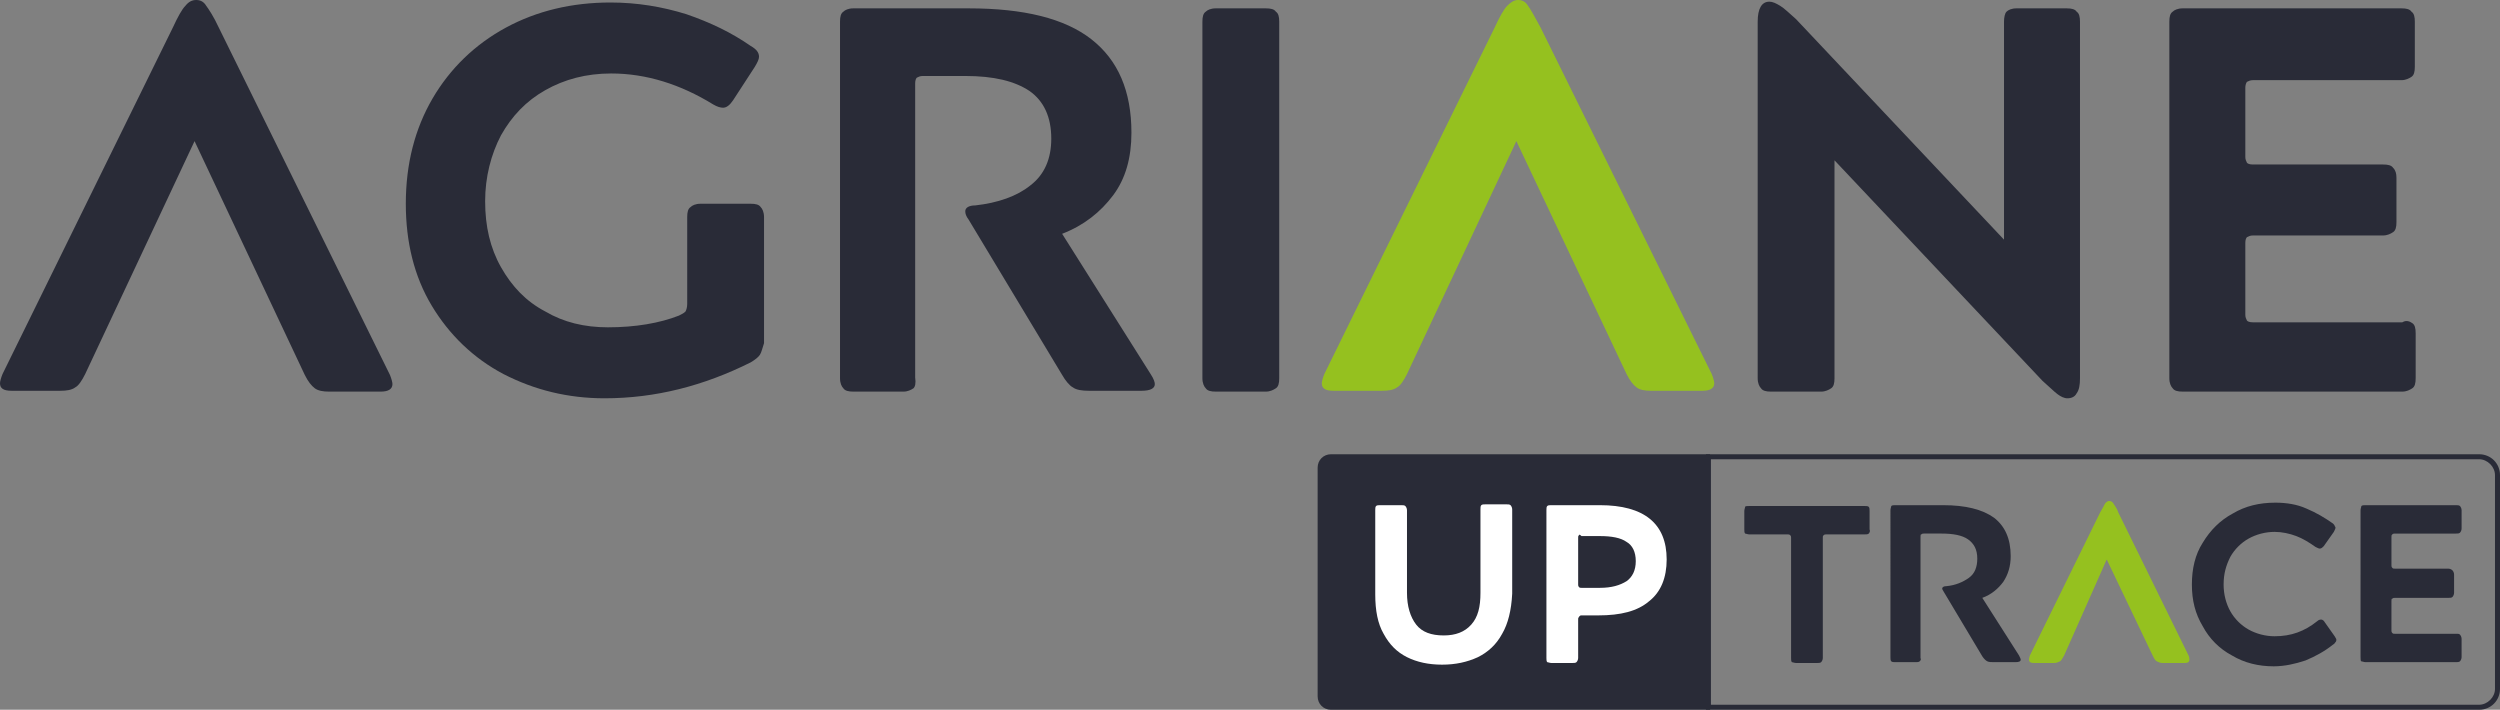<?xml version="1.0" encoding="UTF-8"?> <!-- Generator: Adobe Illustrator 23.0.6, SVG Export Plug-In . SVG Version: 6.00 Build 0) --> <svg xmlns="http://www.w3.org/2000/svg" xmlns:xlink="http://www.w3.org/1999/xlink" id="Calque_1" x="0px" y="0px" viewBox="0 0 299.4 85" style="enable-background:new 0 0 299.4 85;" xml:space="preserve"><rect x="0" y="0" width="299.4" height="85" fill="#808080" stroke="none"/> <style type="text/css"> .st0{fill:#292B37;} .st1{fill:#95C11F;} .st2{fill:#FFFFFF;} </style> <g> <g> <g> <path class="st0" d="M10.2,44.8c-0.4,0.8-0.8,1.4-1.2,1.6c-0.4,0.3-1,0.4-1.8,0.4H1.4c-1,0-1.4-0.3-1.4-0.9 c0-0.2,0.1-0.6,0.3-1.1L20.7,3.3c0.6-1.3,1.1-2.2,1.5-2.6C22.6,0.2,23,0,23.5,0c0.5,0,0.9,0.2,1.2,0.7c0.3,0.4,0.9,1.3,1.5,2.6 l20.5,41.6c0.2,0.5,0.3,0.9,0.3,1.1c0,0.6-0.5,0.9-1.4,0.9h-6.2c-0.7,0-1.3-0.1-1.7-0.4c-0.4-0.3-0.8-0.8-1.2-1.6L23.3,16.9 L10.2,44.8z"></path> <path class="st0" d="M91,42.5c-0.2,0.3-0.6,0.6-1.1,0.9c-5.6,2.8-11.4,4.3-17.5,4.3c-4.4,0-8.4-1-12.1-2.9 c-3.6-1.9-6.5-4.7-8.6-8.2c-2.1-3.5-3.1-7.6-3.1-12.2c0-4.8,1.1-9,3.2-12.6c2.1-3.6,5.1-6.5,8.8-8.5c3.7-2,7.9-3,12.5-3 c3.2,0,6.2,0.5,9.1,1.4c2.9,1,5.4,2.2,7.7,3.8c0.7,0.4,1,0.8,1,1.3c0,0.3-0.2,0.7-0.5,1.2l-2.6,4c-0.4,0.6-0.8,0.9-1.2,0.9 c-0.3,0-0.7-0.1-1.2-0.4c-3.9-2.4-8-3.7-12.2-3.7c-3,0-5.6,0.7-7.9,2c-2.3,1.3-4,3.1-5.3,5.4c-1.2,2.3-1.9,5-1.9,7.9 c0,3,0.6,5.6,1.9,7.9c1.3,2.3,3,4.1,5.3,5.3c2.2,1.3,4.7,1.9,7.5,1.9c3.3,0,6.2-0.5,8.5-1.4c0.4-0.2,0.6-0.3,0.8-0.5 c0.1-0.2,0.2-0.5,0.2-0.9V26c0-0.6,0.1-1,0.4-1.2c0.2-0.2,0.6-0.4,1.2-0.4h6c0.6,0,1,0.1,1.2,0.4c0.2,0.2,0.4,0.6,0.4,1.2v15.1 C91.3,41.7,91.2,42.2,91,42.5"></path> <path class="st0" d="M109.4,46.5c-0.3,0.2-0.7,0.4-1.2,0.4h-6c-0.6,0-1-0.1-1.2-0.4c-0.2-0.2-0.4-0.6-0.4-1.2V2.6 c0-0.6,0.1-1,0.4-1.2c0.2-0.2,0.6-0.4,1.2-0.4H116c6.6,0,11.5,1.2,14.7,3.7c3.2,2.5,4.8,6.2,4.8,11.2c0,3-0.7,5.5-2.2,7.5 c-1.5,2-3.5,3.6-6.1,4.6l10.6,16.8c0.4,0.6,0.5,1,0.5,1.2c0,0.5-0.5,0.8-1.6,0.8h-6.3c-0.8,0-1.5-0.1-1.9-0.4 c-0.4-0.2-0.9-0.8-1.3-1.5l-11.2-18.6c-0.3-0.4-0.4-0.7-0.4-1c0-0.4,0.4-0.7,1.2-0.7c2.7-0.3,5-1.1,6.6-2.4 c1.7-1.3,2.5-3.2,2.5-5.6c0-2.6-0.9-4.5-2.6-5.7c-1.8-1.2-4.3-1.8-7.7-1.8h-5.1c-0.3,0-0.5,0.1-0.7,0.2c-0.1,0.1-0.2,0.3-0.2,0.7 v35.2C109.7,45.9,109.6,46.3,109.4,46.5"></path> <path class="st0" d="M152.8,46.5c-0.3,0.2-0.7,0.4-1.2,0.4h-6c-0.6,0-1-0.1-1.2-0.4c-0.2-0.2-0.4-0.6-0.4-1.2V2.6 c0-0.6,0.1-1,0.4-1.2c0.2-0.2,0.6-0.4,1.2-0.4h6c0.6,0,1,0.1,1.2,0.4c0.3,0.2,0.4,0.6,0.4,1.2v42.7 C153.2,45.9,153.1,46.3,152.8,46.5"></path> <path class="st1" d="M168.5,44.8c-0.4,0.8-0.8,1.4-1.2,1.6c-0.4,0.3-1,0.4-1.8,0.4h-5.8c-1,0-1.4-0.3-1.4-0.9 c0-0.2,0.1-0.6,0.3-1.1L179,3.3c0.6-1.3,1.1-2.2,1.5-2.6c0.4-0.4,0.8-0.7,1.3-0.7c0.5,0,0.9,0.2,1.2,0.7c0.3,0.4,0.8,1.3,1.5,2.6 L205,44.8c0.2,0.5,0.3,0.9,0.3,1.1c0,0.6-0.5,0.9-1.4,0.9h-6.2c-0.7,0-1.3-0.1-1.7-0.4c-0.4-0.3-0.8-0.8-1.2-1.6l-13.2-27.9 L168.5,44.8z"></path> <path class="st0" d="M240.3,1.4c0.2-0.2,0.6-0.4,1.2-0.4h6c0.6,0,1,0.1,1.2,0.4c0.3,0.2,0.4,0.6,0.4,1.2v42.7 c0,0.8-0.1,1.4-0.4,1.8c-0.2,0.4-0.6,0.6-1.1,0.6c-0.4,0-0.8-0.2-1.2-0.5c-0.4-0.3-1-0.9-1.8-1.6l-24.9-26.4v26.1 c0,0.6-0.1,1-0.4,1.2c-0.3,0.2-0.7,0.4-1.2,0.4h-6c-0.6,0-1-0.1-1.2-0.4c-0.2-0.2-0.4-0.6-0.4-1.2V2.6c0-1.6,0.5-2.4,1.4-2.4 c0.4,0,0.8,0.2,1.3,0.5c0.5,0.3,1.1,0.9,1.9,1.6L240,28.7V2.6C240,2.1,240.1,1.6,240.3,1.4"></path> <path class="st0" d="M288.9,38.7c0.3,0.2,0.4,0.6,0.4,1.2v5.4c0,0.6-0.1,1-0.4,1.2c-0.3,0.2-0.7,0.4-1.2,0.4h-26.3 c-0.6,0-1-0.1-1.2-0.4c-0.2-0.2-0.4-0.6-0.4-1.2V2.6c0-0.6,0.1-1,0.4-1.2c0.2-0.2,0.6-0.4,1.2-0.4h26.2c0.6,0,1,0.1,1.2,0.4 c0.3,0.2,0.4,0.6,0.4,1.2V8c0,0.6-0.1,1-0.4,1.2c-0.3,0.2-0.7,0.4-1.2,0.4h-17.8c-0.3,0-0.5,0.1-0.7,0.2 c-0.1,0.1-0.2,0.4-0.2,0.7v8.3c0,0.3,0.1,0.5,0.2,0.7c0.1,0.1,0.3,0.2,0.7,0.2h15.6c0.6,0,1,0.1,1.2,0.4c0.3,0.3,0.4,0.7,0.4,1.2 v5.3c0,0.6-0.1,1-0.4,1.2c-0.3,0.2-0.7,0.4-1.2,0.4h-15.6c-0.3,0-0.5,0.1-0.7,0.2c-0.1,0.1-0.2,0.3-0.2,0.7v8.6 c0,0.3,0.1,0.5,0.2,0.7c0.1,0.1,0.3,0.2,0.7,0.2h17.9C288.2,38.3,288.6,38.5,288.9,38.7"></path> <path class="st0" d="M204.8,85h-45.4c-0.9,0-1.6-0.7-1.6-1.6V56c0-0.9,0.7-1.6,1.6-1.6h45.4V85z"></path> <path class="st0" d="M296.9,55c1,0,1.9,0.9,1.9,1.9v25.6c0,1-0.9,1.9-1.9,1.9h-92V55H296.9 M296.9,54.4h-92.6V85h92.6 c1.4,0,2.5-1.1,2.5-2.5V56.9C299.4,55.5,298.3,54.4,296.9,54.4"></path> <path class="st0" d="M223.8,63.9c-0.1,0.1-0.3,0.1-0.5,0.1h-4.6c-0.1,0-0.2,0-0.3,0.1c-0.1,0.1-0.1,0.1-0.1,0.3v14.4 c0,0.2-0.1,0.4-0.2,0.5c-0.1,0.1-0.3,0.1-0.5,0.1h-2.5c-0.2,0-0.4-0.1-0.5-0.1c-0.1-0.1-0.1-0.3-0.1-0.5V64.4 c0-0.1,0-0.2-0.1-0.3c-0.1-0.1-0.2-0.1-0.3-0.1h-4.6c-0.2,0-0.4-0.1-0.5-0.1c-0.1-0.1-0.1-0.3-0.1-0.5v-2.2 c0-0.2,0.1-0.4,0.1-0.5s0.3-0.1,0.5-0.1h13.8c0.2,0,0.4,0,0.5,0.1c0.1,0.1,0.1,0.3,0.1,0.5v2.2C224,63.6,223.9,63.8,223.8,63.9"></path> <path class="st0" d="M229.9,79.2c-0.1,0.1-0.3,0.1-0.5,0.1H227c-0.2,0-0.4,0-0.5-0.1c-0.1-0.1-0.1-0.3-0.1-0.5V61.1 c0-0.2,0.1-0.4,0.1-0.5c0.1-0.1,0.3-0.1,0.5-0.1h5.7c2.7,0,4.7,0.5,6.1,1.5c1.3,1,2,2.5,2,4.6c0,1.2-0.3,2.2-0.9,3.1 c-0.6,0.8-1.4,1.5-2.5,1.9l4.4,6.9c0.1,0.2,0.2,0.4,0.2,0.5c0,0.2-0.2,0.3-0.6,0.3h-2.6c-0.3,0-0.6,0-0.8-0.1 c-0.2-0.1-0.4-0.3-0.6-0.6l-4.6-7.7c-0.1-0.2-0.2-0.3-0.2-0.4c0-0.2,0.2-0.3,0.5-0.3c1.1-0.1,2-0.5,2.7-1c0.7-0.5,1-1.3,1-2.3 c0-1.1-0.4-1.8-1.1-2.3c-0.7-0.5-1.8-0.7-3.2-0.7h-2.1c-0.1,0-0.2,0-0.3,0.1c-0.1,0-0.1,0.1-0.1,0.3v14.5 C230.1,79,230,79.1,229.9,79.2"></path> <path class="st1" d="M247.2,78.5c-0.2,0.3-0.3,0.6-0.5,0.7c-0.2,0.1-0.4,0.2-0.7,0.2h-2.4c-0.4,0-0.6-0.1-0.6-0.4 c0-0.1,0-0.2,0.1-0.5l8.4-17.1c0.3-0.5,0.5-0.9,0.6-1.1c0.2-0.2,0.3-0.3,0.5-0.3s0.4,0.1,0.5,0.3c0.1,0.2,0.4,0.5,0.6,1.1 l8.4,17.1c0.1,0.2,0.1,0.4,0.1,0.5c0,0.3-0.2,0.4-0.6,0.4h-2.6c-0.3,0-0.5-0.1-0.7-0.2c-0.2-0.1-0.3-0.3-0.5-0.7l-5.5-11.5 L247.2,78.5z"></path> <path class="st0" d="M277.5,74.4c0.2-0.2,0.4-0.2,0.5-0.2c0.1,0,0.3,0.1,0.4,0.3l1.2,1.7c0.1,0.2,0.2,0.3,0.2,0.4 c0,0.1,0,0.2-0.1,0.3c-0.1,0.1-0.1,0.2-0.3,0.3c-1,0.8-2.1,1.4-3.3,1.9c-1.2,0.4-2.5,0.7-3.8,0.7c-1.8,0-3.5-0.4-5-1.3 c-1.5-0.8-2.7-2-3.5-3.5c-0.9-1.5-1.3-3.1-1.3-5c0-1.9,0.4-3.6,1.3-5c0.9-1.5,2.1-2.7,3.6-3.5c1.5-0.9,3.2-1.3,5.1-1.3 c1.3,0,2.6,0.2,3.7,0.7c1.2,0.5,2.2,1.1,3.2,1.8c0.1,0.1,0.2,0.2,0.2,0.3c0.1,0.1,0.1,0.2,0.1,0.2c0,0.1-0.1,0.3-0.2,0.5 l-1.2,1.7c-0.2,0.2-0.3,0.3-0.5,0.3c-0.1,0-0.3-0.1-0.5-0.2c-0.7-0.5-1.5-1-2.3-1.3c-0.8-0.3-1.7-0.5-2.6-0.5 c-1.1,0-2.2,0.3-3.1,0.8c-0.9,0.5-1.7,1.3-2.2,2.2c-0.5,1-0.8,2-0.8,3.3c0,1.2,0.3,2.3,0.8,3.2c0.5,0.9,1.3,1.7,2.2,2.2 c0.9,0.5,2,0.8,3.1,0.8C274.4,76.2,276,75.6,277.5,74.4"></path> <path class="st0" d="M294.6,76c0.1,0.1,0.2,0.3,0.2,0.5v2.2c0,0.2-0.1,0.4-0.2,0.5c-0.1,0.1-0.3,0.1-0.5,0.1h-10.8 c-0.2,0-0.4-0.1-0.5-0.1s-0.1-0.3-0.1-0.5V61.1c0-0.2,0.1-0.4,0.1-0.5c0.1-0.1,0.3-0.1,0.5-0.1h10.8c0.2,0,0.4,0,0.5,0.1 c0.1,0.1,0.2,0.3,0.2,0.5v2.2c0,0.2-0.1,0.4-0.2,0.5c-0.1,0.1-0.3,0.1-0.5,0.1h-7.3c-0.1,0-0.2,0-0.3,0.1 c-0.1,0.1-0.1,0.1-0.1,0.3v3.4c0,0.1,0,0.2,0.1,0.3c0.1,0.1,0.1,0.1,0.3,0.1h6.4c0.2,0,0.4,0.1,0.5,0.2c0.1,0.1,0.2,0.3,0.2,0.5 V71c0,0.2-0.1,0.4-0.2,0.5c-0.1,0.1-0.3,0.1-0.5,0.1h-6.4c-0.1,0-0.2,0-0.3,0.1c-0.1,0-0.1,0.1-0.1,0.3v3.5c0,0.1,0,0.2,0.1,0.3 c0.1,0.1,0.1,0.1,0.3,0.1h7.4C294.4,75.9,294.5,75.9,294.6,76"></path> <path class="st2" d="M179.9,75.9c-0.7,1.3-1.7,2.2-2.9,2.8c-1.3,0.6-2.7,0.9-4.3,0.9c-1.6,0-3-0.3-4.2-0.9 c-1.2-0.6-2.1-1.5-2.8-2.8c-0.7-1.2-1-2.8-1-4.7V61.1c0-0.2,0-0.4,0.1-0.5c0.1-0.1,0.3-0.1,0.5-0.1h2.5c0.2,0,0.4,0,0.5,0.1 c0.1,0.1,0.2,0.3,0.2,0.5v9.9c0,1.6,0.4,2.9,1.1,3.8c0.7,0.9,1.8,1.3,3.3,1.3c1.4,0,2.5-0.4,3.3-1.3c0.8-0.9,1.1-2.1,1.1-3.8v-10 c0-0.2,0-0.4,0.1-0.5c0.1-0.1,0.3-0.1,0.5-0.1h2.5c0.2,0,0.4,0,0.5,0.1c0.1,0.1,0.2,0.3,0.2,0.5v10.1 C181,73.1,180.6,74.7,179.9,75.9"></path> <path class="st2" d="M189.1,73.9c-0.1,0.1-0.1,0.1-0.1,0.3v4.6c0,0.2-0.1,0.4-0.2,0.5c-0.1,0.1-0.3,0.1-0.5,0.1h-2.5 c-0.2,0-0.4-0.1-0.5-0.1c-0.1-0.1-0.1-0.3-0.1-0.5V61.1c0-0.2,0-0.4,0.1-0.5c0.1-0.1,0.3-0.1,0.5-0.1h5.8c5.3,0,8,2.2,8,6.5 c0,2.2-0.7,3.9-2.1,5c-1.4,1.2-3.4,1.7-6.1,1.7h-2.1C189.2,73.8,189.1,73.8,189.1,73.9 M189.1,64.1c-0.1,0.1-0.1,0.1-0.1,0.3v5.6 c0,0.1,0,0.2,0.1,0.3c0.1,0.1,0.1,0.1,0.3,0.1h2.2c1.4,0,2.4-0.3,3.2-0.8c0.7-0.5,1.1-1.3,1.1-2.4c0-1.1-0.4-1.9-1.1-2.3 c-0.7-0.5-1.8-0.7-3.2-0.7h-2.2C189.2,64,189.1,64,189.1,64.1"></path> </g> </g> </g> </svg> 